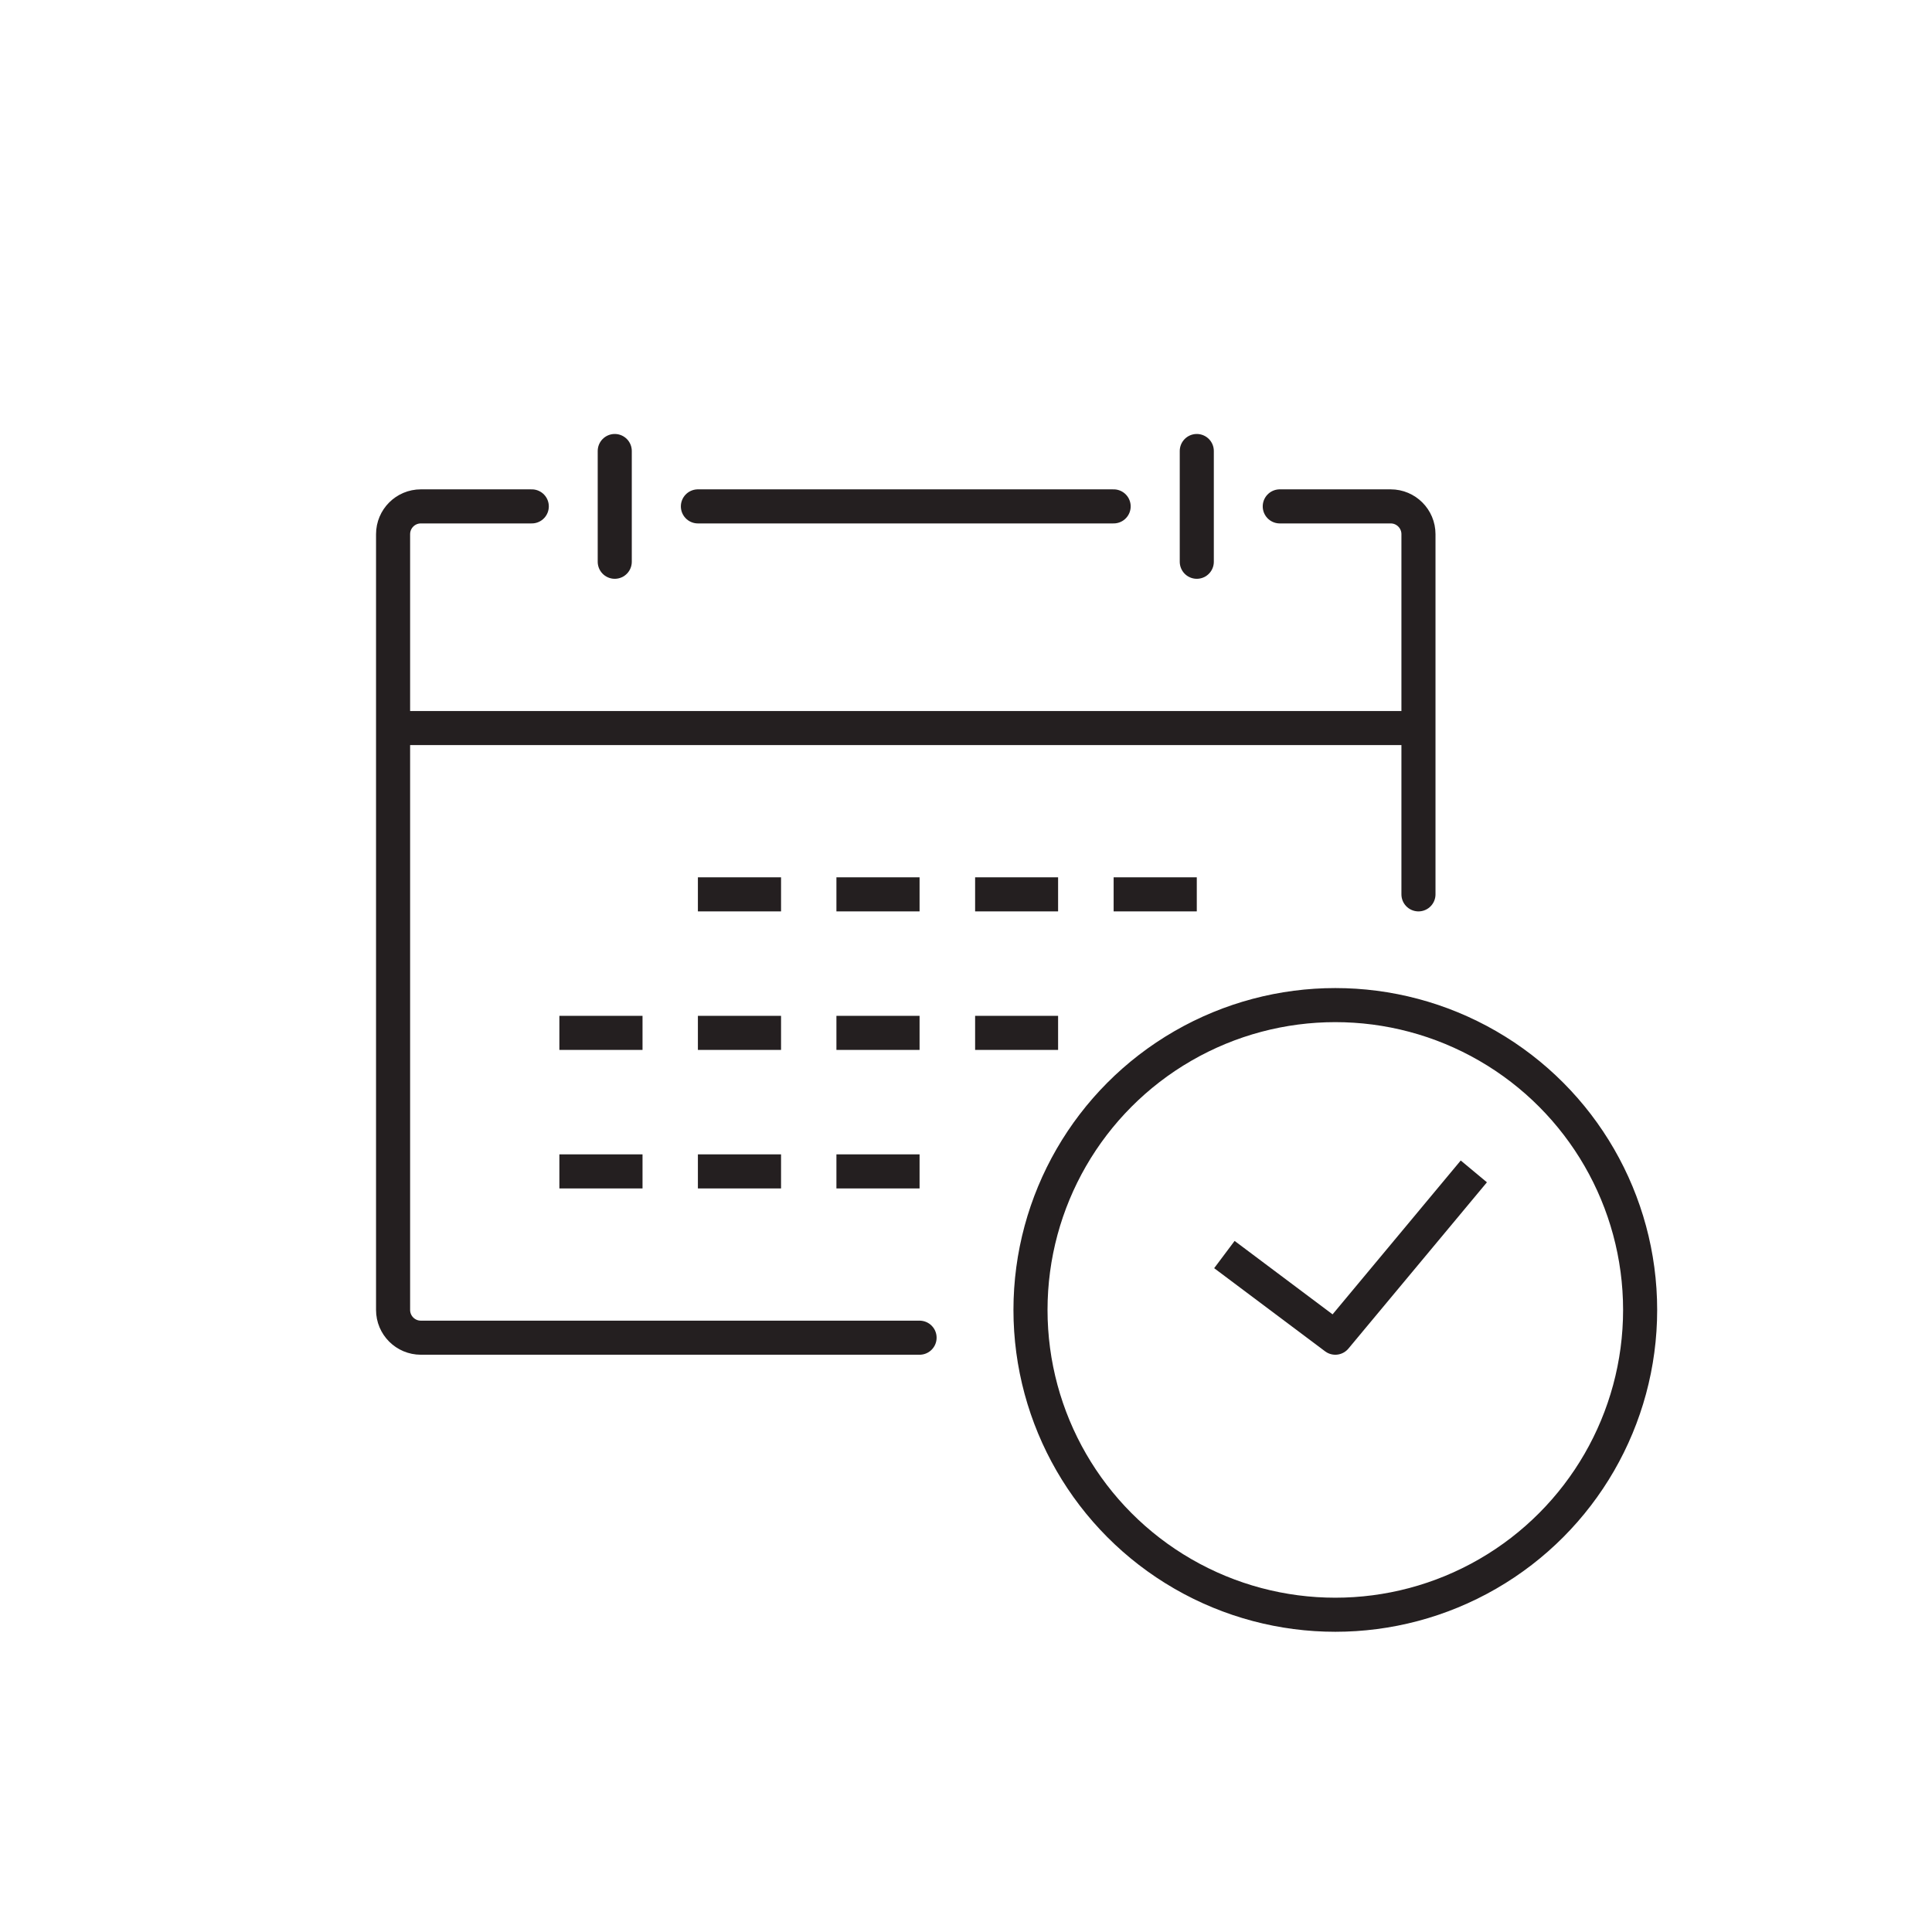 <?xml version="1.0" encoding="UTF-8"?>
<svg id="Layer_2" data-name="Layer 2" xmlns="http://www.w3.org/2000/svg" viewBox="0 0 113.39 113.39">
  <defs>
    <style>
      .cls-1 {
        stroke-linecap: round;
      }

      .cls-1, .cls-2 {
        stroke-linejoin: round;
      }

      .cls-1, .cls-2, .cls-3 {
        fill: none;
        stroke: #241f20;
        stroke-width: 2px;
      }

      .cls-3 {
        stroke-miterlimit: 10;
      }
    </style>
  </defs>
  <path class="cls-1" d="M75.11,29.72h6.51c.9,0,1.63.73,1.63,1.63v21.14"/>
  <path class="cls-1" d="M53.97,78.51h-29.27c-.9,0-1.63-.73-1.63-1.63V31.35c0-.9.73-1.63,1.63-1.63h6.51"/>
  <circle class="cls-2" cx="78.37" cy="76.88" r="17.89"/>
  <line class="cls-2" x1="23.07" y1="42.73" x2="83.25" y2="42.73"/>
  <polyline class="cls-2" points="86.5 68.75 78.37 78.51 71.86 73.63"/>
  <line class="cls-1" x1="70.24" y1="26.47" x2="70.24" y2="32.97"/>
  <line class="cls-1" x1="40.96" y1="29.72" x2="65.36" y2="29.72"/>
  <line class="cls-1" x1="36.08" y1="26.47" x2="36.08" y2="32.97"/>
  <line class="cls-3" x1="40.96" y1="52.49" x2="45.84" y2="52.49"/>
  <line class="cls-3" x1="49.09" y1="52.49" x2="53.97" y2="52.49"/>
  <line class="cls-3" x1="57.23" y1="52.49" x2="62.1" y2="52.49"/>
  <line class="cls-3" x1="65.36" y1="52.49" x2="70.24" y2="52.49"/>
  <line class="cls-3" x1="32.83" y1="60.62" x2="37.71" y2="60.62"/>
  <line class="cls-3" x1="40.96" y1="60.62" x2="45.84" y2="60.62"/>
  <line class="cls-3" x1="49.09" y1="60.62" x2="53.97" y2="60.62"/>
  <line class="cls-3" x1="57.23" y1="60.62" x2="62.1" y2="60.62"/>
  <line class="cls-3" x1="32.83" y1="68.75" x2="37.71" y2="68.75"/>
  <line class="cls-3" x1="40.96" y1="68.75" x2="45.84" y2="68.75"/>
  <line class="cls-3" x1="49.09" y1="68.75" x2="53.97" y2="68.75"/>
</svg>
